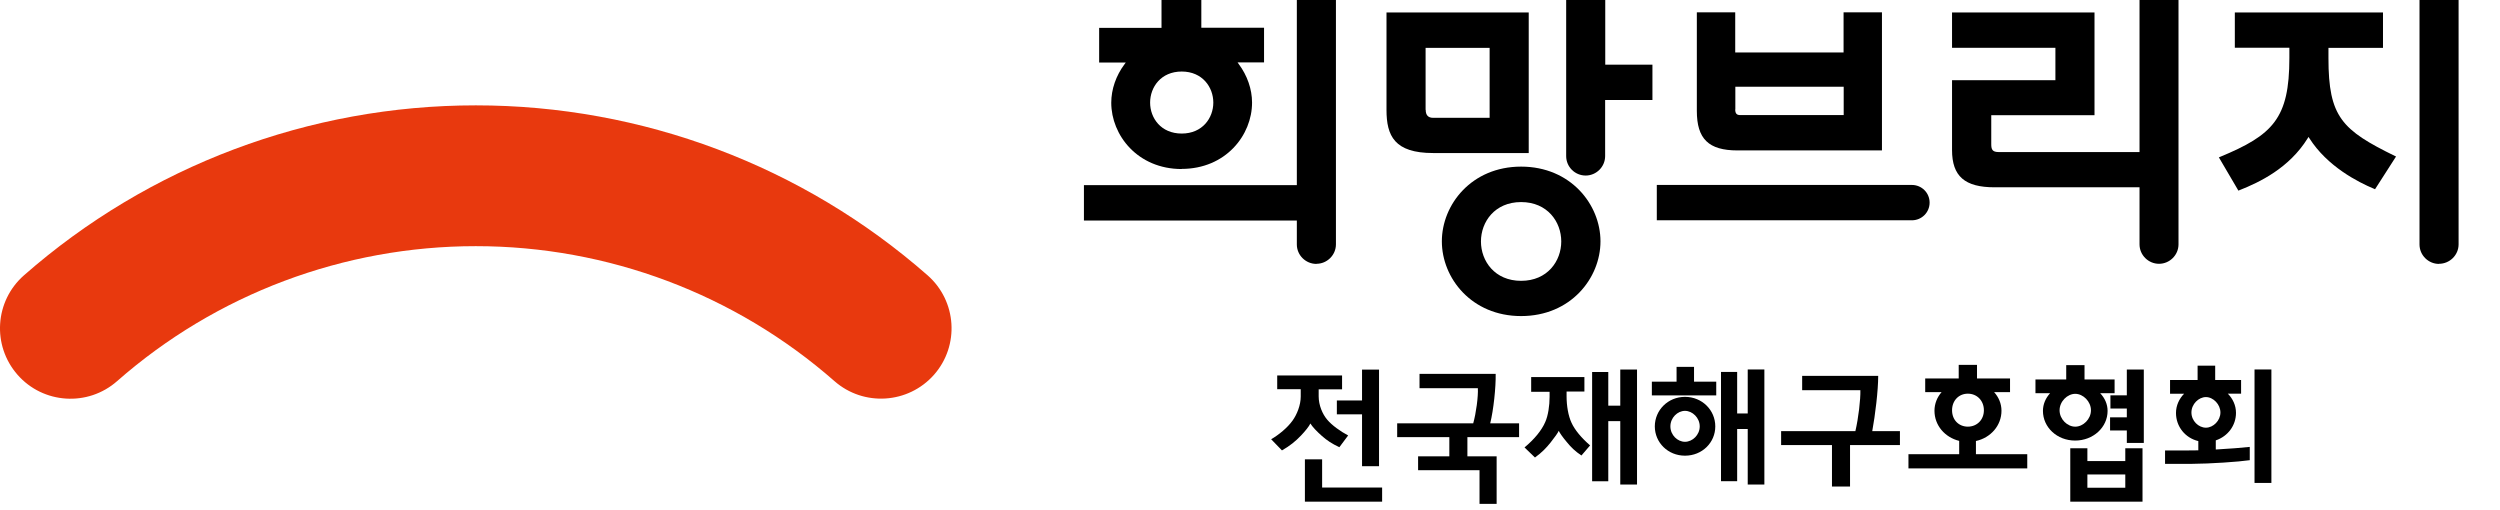 <svg width="147" height="30" viewBox="0 0 147 30" fill="none" xmlns="http://www.w3.org/2000/svg">
<g clip-path="url(#clip0_36_46354)">
<path d="M54.544 16.19C47.202 9.745 37.763 6.195 27.976 6.195C18.188 6.195 8.75 9.745 1.408 16.19C-0.311 17.703 -0.479 20.312 1.03 22.035C2.539 23.757 5.166 23.925 6.885 22.411C12.711 17.292 20.207 14.474 27.976 14.474C35.744 14.474 43.233 17.292 49.067 22.411C50.785 23.918 53.405 23.75 54.921 22.035C56.43 20.319 56.263 17.703 54.544 16.19Z" fill="#E8390E"/>
<path d="M77.407 15.518C76.771 15.518 76.254 15.002 76.254 14.374V12.966H63.735V10.887H76.254V0H78.553V14.368C78.553 14.995 78.036 15.511 77.407 15.511" fill="black"/>
<path d="M83.832 6.46C83.832 6.774 83.978 6.928 84.272 6.928H87.59V2.813H83.825V6.46H83.832ZM84.272 8.999C81.994 8.999 81.526 7.988 81.526 6.46V0.734H89.889V8.999H84.265H84.272Z" fill="black"/>
<path d="M89.441 11.882C87.89 11.882 87.08 13.047 87.08 14.198C87.08 15.349 87.89 16.513 89.441 16.513C90.992 16.513 91.802 15.349 91.802 14.198C91.802 13.047 90.992 11.882 89.441 11.882ZM89.441 18.585C86.528 18.585 84.781 16.353 84.781 14.191C84.781 12.029 86.528 9.797 89.441 9.797C92.354 9.797 94.108 12.029 94.108 14.191C94.108 16.353 92.361 18.585 89.441 18.585Z" fill="black"/>
<path d="M102.031 6.432C102.031 6.669 102.115 6.767 102.324 6.767H108.409V5.1H102.038V6.432H102.031ZM102.164 8.845C100.466 8.845 99.774 8.168 99.774 6.522V0.727H102.031V3.084H108.402V0.727H110.659V8.845H102.171H102.164Z" fill="black"/>
<path d="M125.804 0V8.941H117.526C117.149 8.941 117.086 8.788 117.086 8.474V6.772H123.157V0.732H114.78V2.811H120.858V4.715H114.78V8.823C114.78 10.364 115.528 11.013 117.281 11.013H125.804V14.368C125.804 14.995 126.321 15.511 126.95 15.511C127.579 15.511 128.096 14.995 128.096 14.368V0H125.797H125.804Z" fill="black"/>
<path d="M130.465 9.257L130.528 9.229C133.644 7.939 134.615 6.97 134.615 3.413V2.806H131.408V0.734H140.12V2.813H136.913V3.42C136.913 6.886 137.709 7.646 140.825 9.174L140.888 9.201L139.652 11.127L139.603 11.105C138.632 10.701 136.843 9.78 135.795 8.134L135.739 8.051L135.69 8.134C134.601 9.885 132.868 10.715 131.666 11.189L131.618 11.21L130.472 9.257H130.465Z" fill="black"/>
<path d="M97.42 12.953V10.875H112.42C112.992 10.875 113.461 11.335 113.461 11.914C113.461 12.493 112.992 12.953 112.42 12.953H97.42Z" fill="black"/>
<path d="M69.485 4.206C68.262 4.206 67.627 5.126 67.627 6.033C67.627 6.94 68.262 7.853 69.485 7.853C70.708 7.853 71.343 6.933 71.343 6.033C71.343 5.133 70.708 4.206 69.485 4.206ZM69.485 9.939C66.893 9.939 65.342 7.951 65.342 6.04C65.342 5.252 65.622 4.443 66.125 3.773L66.195 3.676H64.63V1.639H68.297V0H70.638V1.632H74.326V3.669H72.769L72.838 3.766C73.341 4.443 73.621 5.245 73.621 6.033C73.621 7.951 72.07 9.932 69.478 9.932" fill="black"/>
<path d="M97.17 3.801H94.389V0H92.091V9.178C92.091 9.813 92.608 10.322 93.237 10.322C93.865 10.322 94.382 9.806 94.382 9.178V5.88H97.163V3.801H97.17Z" fill="black"/>
<path d="M80.088 21.734H81.087V27.412H80.088V24.364H78.607V23.548H80.088V21.734ZM77.741 27.014V28.667H81.269V29.497H76.728V27.007H77.734L77.741 27.014ZM75.1 22.892V22.076H78.914V22.892H77.538V23.304C77.538 23.82 77.755 24.343 78.041 24.678C78.314 25.005 78.81 25.361 79.271 25.605L78.754 26.296C78.307 26.087 78.02 25.891 77.727 25.633C77.426 25.368 77.182 25.11 77.049 24.901C76.979 25.061 76.756 25.34 76.497 25.612C76.176 25.947 75.854 26.212 75.379 26.484L74.744 25.828C75.191 25.57 75.701 25.152 76.001 24.733C76.267 24.364 76.483 23.813 76.483 23.318V22.885H75.107L75.1 22.892Z" fill="black"/>
<path d="M86.905 22.828H83.468V21.984H87.946C87.96 22.779 87.82 24.105 87.624 24.893H89.322V25.702H86.283V26.832H88.002V29.628H86.996V27.648H83.384V26.832H85.221V25.702H82.154V24.893H86.625C86.793 24.3 86.926 23.317 86.898 22.828" fill="black"/>
<path d="M95.272 21.727H96.257V28.492H95.272V24.761H94.567V28.297H93.617V21.873H94.567V23.854H95.272V21.733V21.727ZM90.033 23.024V22.173H93.163V23.024H92.115V23.31C92.115 23.854 92.213 24.454 92.408 24.865C92.597 25.277 92.981 25.744 93.498 26.19L92.988 26.783C92.611 26.532 92.366 26.288 92.129 25.995C91.884 25.709 91.71 25.451 91.654 25.332C91.605 25.451 91.416 25.716 91.172 26.023C90.92 26.337 90.669 26.602 90.256 26.902L89.642 26.309C90.228 25.821 90.648 25.305 90.857 24.823C91.032 24.44 91.116 23.84 91.116 23.338V23.038H90.026L90.033 23.024Z" fill="black"/>
<path d="M102.766 21.724H103.745V28.489H102.766V25.225H102.145V28.294H101.195V21.87H102.145V24.311H102.766V21.724ZM99.078 24.158C98.638 24.158 98.219 24.562 98.219 25.072C98.219 25.581 98.638 25.978 99.078 25.978C99.518 25.978 99.944 25.574 99.944 25.072C99.944 24.569 99.518 24.158 99.078 24.158ZM99.078 23.335C100.084 23.335 100.859 24.116 100.859 25.072C100.859 26.027 100.084 26.794 99.078 26.794C98.072 26.794 97.303 26.02 97.303 25.072C97.303 24.123 98.072 23.335 99.078 23.335ZM100.915 22.442V23.251H97.129V22.442H98.582V21.57H99.609V22.442H100.915Z" fill="black"/>
<path d="M109.383 22.945H105.967V22.102H110.438C110.438 22.966 110.263 24.403 110.088 25.352H111.716V26.168H108.782V28.609H107.72V26.168H104.73V25.352H109.096C109.278 24.578 109.404 23.483 109.39 22.945" fill="black"/>
<path d="M115.71 23.148C115.179 23.148 114.781 23.552 114.781 24.124C114.781 24.696 115.179 25.087 115.71 25.087C116.241 25.087 116.653 24.689 116.653 24.124C116.653 23.559 116.248 23.148 115.71 23.148ZM118.19 22.255V23.057H117.254C117.519 23.35 117.687 23.727 117.687 24.152C117.687 25.024 117.051 25.742 116.185 25.931V26.705H119.203V27.542H112.217V26.705H115.2V25.924C114.355 25.715 113.747 25.01 113.747 24.152C113.747 23.734 113.907 23.35 114.166 23.057H113.202V22.255H115.172V21.453H116.248V22.255H118.183H118.19Z" fill="black"/>
<path d="M125.057 21.727H126.056V26.044H125.057V25.312H124.072V24.538H125.057V24.021H124.093V23.247H125.057V21.727ZM122.738 28.68H124.967V27.899H122.738V28.68ZM122.738 26.358V27.111H124.967V26.358H125.98V29.497H121.732V26.358H122.738ZM122.025 23.157C121.564 23.157 121.103 23.603 121.103 24.126C121.103 24.649 121.557 25.088 122.025 25.088C122.493 25.088 122.948 24.642 122.948 24.126C122.948 23.61 122.493 23.157 122.025 23.157ZM124.338 22.313V23.122H123.492C123.765 23.408 123.926 23.77 123.926 24.161C123.926 25.123 123.087 25.905 122.018 25.905C120.95 25.905 120.125 25.123 120.125 24.161C120.125 23.763 120.286 23.408 120.544 23.122H119.685V22.313H121.494V21.469H122.57V22.313H124.338Z" fill="black"/>
<path d="M132.566 21.723H133.558V28.398H132.566V21.723ZM129.708 23.348C129.282 23.348 128.856 23.76 128.856 24.255C128.856 24.75 129.275 25.148 129.708 25.148C130.142 25.148 130.561 24.729 130.561 24.255C130.561 23.781 130.142 23.348 129.708 23.348ZM131.776 22.337V23.146H130.994C131.287 23.439 131.476 23.837 131.476 24.276C131.476 25.022 130.994 25.657 130.288 25.894V26.431C131.071 26.389 131.832 26.326 132.286 26.278V27.059C131.616 27.156 129.981 27.268 128.856 27.275H127.305V26.487H128.556C128.772 26.487 129.01 26.487 129.261 26.48V25.936C128.493 25.755 127.948 25.085 127.948 24.283C127.948 23.843 128.137 23.446 128.423 23.153H127.599V22.344H129.219V21.5H130.253V22.344H131.776V22.337Z" fill="black"/>
<path d="M143.412 15.518C142.784 15.518 142.267 15.002 142.267 14.374V0H144.565V14.368C144.565 14.995 144.048 15.511 143.412 15.511" fill="black"/>
</g>
<defs>
<clipPath id="clip0_36_46354">
<rect width="147" height="30" fill="white"/>
</clipPath>
</defs>
</svg>
